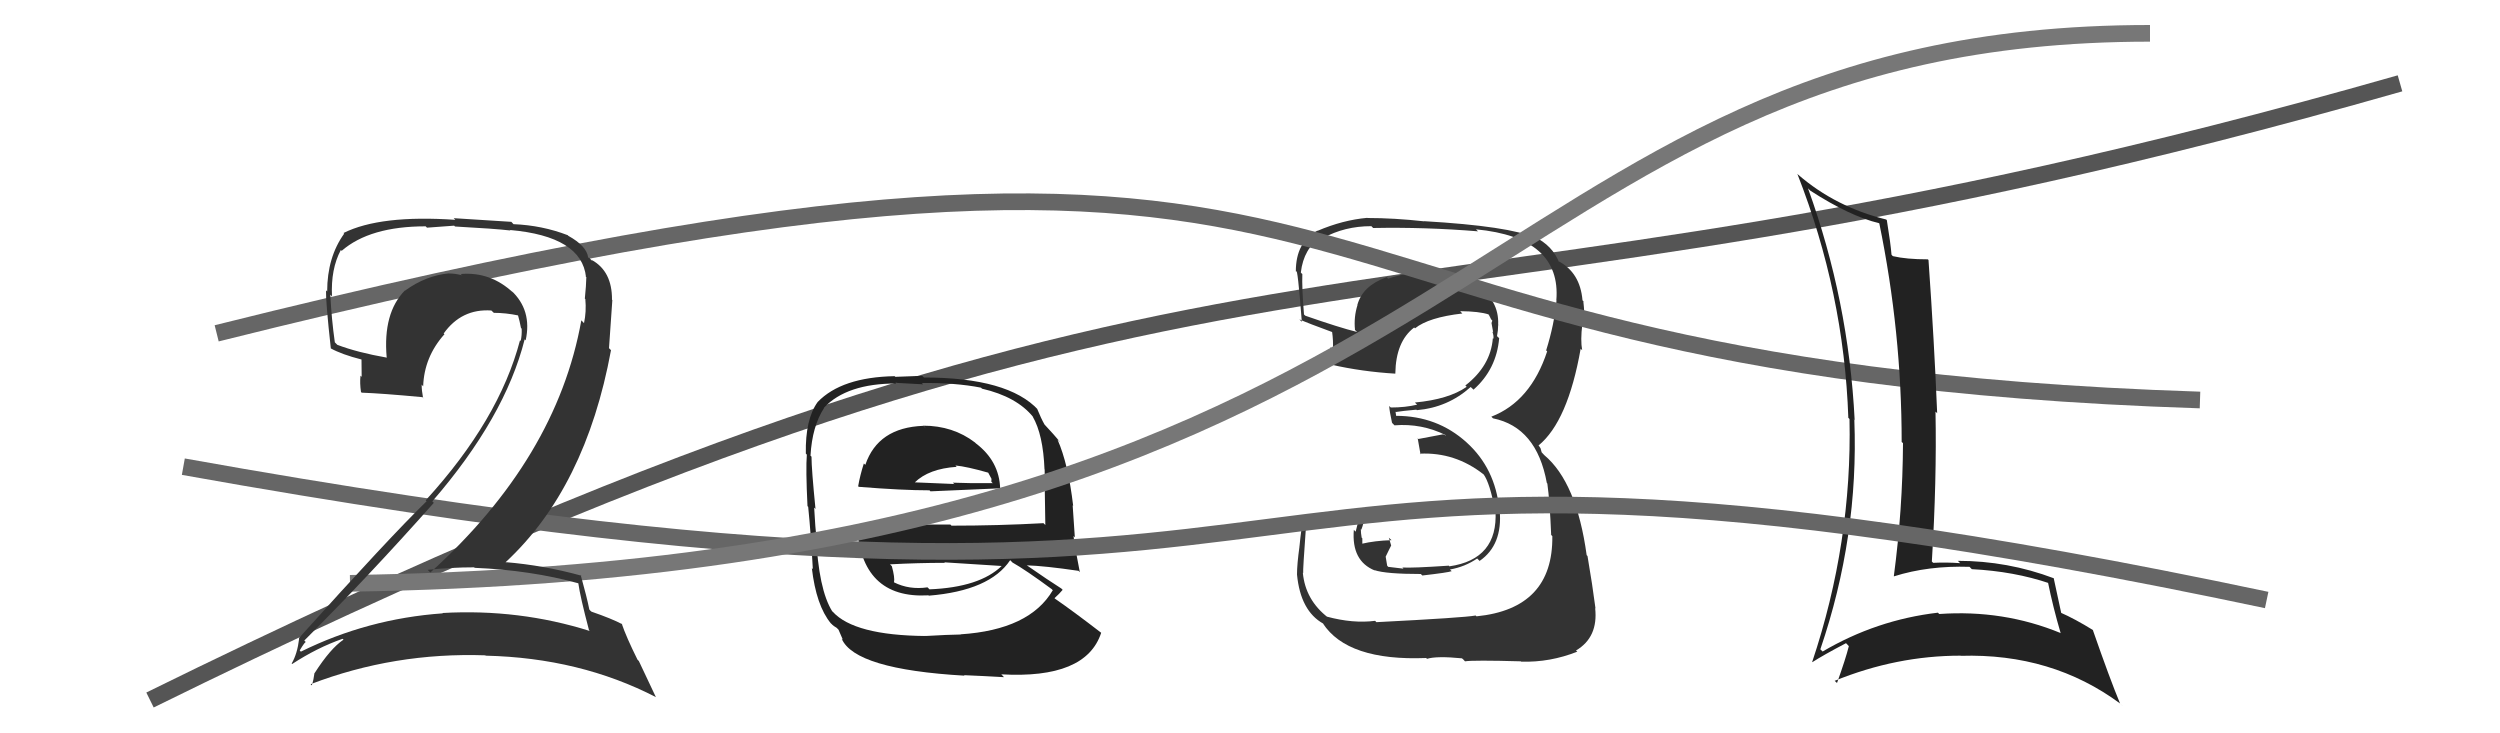 <svg xmlns="http://www.w3.org/2000/svg" width="150" height="44" viewBox="0,0,150,44"><path d="M9 42 C76 9,81 23,144 5" stroke="#555" fill="none"/><path fill="#333" d="M82.52 37.26L82.50 37.25L82.50 37.25Q81.18 37.42 79.62 37.00L79.69 37.07L79.68 37.05Q78.32 36.00 78.17 34.36L78.20 34.40L78.19 34.38Q78.17 34.21 78.36 31.58L78.41 31.64L78.49 31.72Q79.39 31.39 81.40 31.01L81.53 31.14L81.34 31.90L81.23 31.79Q81.08 33.66 82.49 34.23L82.45 34.19L82.47 34.21Q83.16 34.44 85.25 34.44L85.39 34.58L85.34 34.53Q86.91 34.35 87.10 34.27L87.10 34.27L87.00 34.17Q87.90 34.01 88.63 33.51L88.80 33.68L88.77 33.66Q90.17 32.70 89.98 30.61L89.97 30.59L89.96 30.58Q89.72 28.10 87.99 26.54L88.11 26.66L87.99 26.54Q86.23 24.95 83.76 24.95L83.77 24.96L83.73 24.69L83.75 24.72Q84.11 24.66 84.98 24.58L85.12 24.72L85.01 24.61Q86.87 24.45 88.24 23.22L88.35 23.32L88.41 23.38Q89.79 22.16 89.95 20.29L89.78 20.13L89.82 20.17Q89.89 19.82 89.89 19.48L90.00 19.59L89.89 19.47Q89.95 18.01 88.58 17.10L88.50 17.01L88.57 17.08Q87.31 16.24 85.71 16.36L85.73 16.38L85.70 16.35Q84.51 16.30 83.29 16.72L83.28 16.71L83.20 16.63Q81.75 17.15 81.44 18.30L81.52 18.37L81.45 18.30Q81.22 19.03 81.30 19.79L81.28 19.78L81.43 19.92Q80.37 19.66 78.31 18.94L78.33 18.95L78.24 18.87Q78.11 17.28 78.14 16.44L78.09 16.40L78.05 16.35Q78.22 14.89 79.29 14.20L79.21 14.13L79.37 14.29Q80.67 13.57 82.27 13.57L82.27 13.56L82.39 13.68Q85.52 13.62 88.68 13.88L88.69 13.89L88.56 13.76Q93.69 14.25 93.38 18.02L93.28 17.92L93.39 18.03Q93.26 19.46 92.77 21.02L92.72 20.98L92.83 21.08Q91.84 24.09 89.48 25.00L89.46 24.98L89.58 25.10Q92.20 25.63 92.81 28.98L92.79 28.96L92.84 29.01Q92.99 30.08 93.07 32.10L92.98 32.00L93.14 32.17Q93.19 36.52 88.59 36.98L88.56 36.95L88.54 36.93Q87.87 37.06 82.58 37.33ZM87.75 39.53L87.78 39.55L87.90 39.68Q88.40 39.60 91.25 39.68L91.29 39.71L91.28 39.70Q93.00 39.75 94.64 39.10L94.59 39.06L94.56 39.03Q95.90 38.24 95.71 36.49L95.73 36.51L95.73 36.51Q95.55 35.11 95.25 33.36L95.18 33.29L95.20 33.31Q94.60 28.94 92.66 27.31L92.50 27.14L92.43 26.89L92.34 26.76L92.31 26.73Q94.07 25.29 94.84 20.92L94.75 20.84L94.93 21.01Q94.82 20.41 94.94 19.46L94.97 19.49L95.08 19.60Q95.08 18.76 95.00 18.08L95.08 18.15L94.95 18.02Q94.81 16.36 93.51 15.67L93.55 15.71L93.51 15.75L93.57 15.80Q93.17 14.73 92.03 14.19L92.09 14.25L92.11 14.27Q90.58 13.57 85.44 13.27L85.42 13.25L85.45 13.28Q83.65 13.08 82.05 13.08L82.12 13.15L82.04 13.07Q80.57 13.20 79.05 13.85L78.90 13.69L79.04 13.84Q77.75 14.53 77.75 16.28L77.68 16.21L77.77 16.30Q77.85 15.96 78.11 19.31L78.11 19.31L77.96 19.16Q78.39 19.36 80.03 19.96L80.01 19.94L79.92 19.86Q80.01 20.48 79.97 20.97L79.84 20.84L79.83 20.84Q79.87 21.37 79.91 21.90L80.02 22.02L79.88 21.88Q81.72 22.30 83.73 22.42L83.70 22.39L83.72 22.40Q83.75 20.49 84.85 19.65L84.75 19.55L84.90 19.70Q85.72 19.04 87.74 18.81L87.57 18.63L87.60 18.67Q88.76 18.68 89.33 18.87L89.47 19.01L89.30 18.85Q89.42 19.04 89.46 19.15L89.54 19.24L89.49 19.38L89.59 19.94L89.54 19.89Q89.64 20.17 89.60 20.33L89.53 20.26L89.57 20.30Q89.44 21.95 87.92 23.13L87.88 23.09L88.00 23.21Q86.92 23.96 84.90 24.15L84.93 24.19L85.03 24.28Q84.32 24.45 83.45 24.45L83.47 24.47L83.35 24.36Q83.37 24.67 83.52 25.36L83.55 25.40L83.67 25.52Q85.30 25.39 86.75 26.11L86.76 26.13L86.58 26.06L85.10 26.34L85.06 26.29Q85.12 26.65 85.23 27.26L85.17 27.20L85.19 27.22Q87.30 27.12 89.01 28.46L89.07 28.52L89.01 28.45Q89.40 28.99 89.70 30.63L89.55 30.47L89.73 30.66Q89.89 33.56 86.96 33.98L86.94 33.95L86.92 33.94Q84.71 34.09 84.14 34.05L84.28 34.19L84.21 34.12Q83.83 34.08 83.29 34.01L83.23 33.94L83.14 33.40L83.33 33.01L83.47 32.73L83.33 32.26L83.49 32.41Q82.49 32.44 81.69 32.63L81.61 32.55L81.74 32.68Q81.74 32.49 81.74 32.30L81.61 32.17L81.70 32.26Q81.65 31.98 81.65 31.75L81.73 31.83L81.68 31.78Q81.81 31.45 81.96 30.73L81.79 30.56L81.86 30.63Q79.96 30.82 78.09 31.16L78.07 31.14L78.18 31.25Q78.08 31.65 77.97 32.77L77.94 32.75L77.97 32.78Q77.82 33.86 77.82 34.47L77.88 34.53L77.82 34.47Q78.03 36.66 79.40 37.42L79.45 37.47L79.37 37.40Q80.85 39.67 85.57 39.48L85.56 39.47L85.62 39.53Q86.20 39.35 87.72 39.50Z"/><path d="M13 20 C89 1,70 22,132 24" stroke="#666" fill="none"/><path fill="#222" d="M55.46 25.60L55.55 25.70L55.40 25.55Q52.68 25.65 51.92 27.89L51.92 27.89L51.83 27.81Q51.60 28.53 51.49 29.17L51.46 29.15L51.53 29.21Q54.14 29.42 55.77 29.42L55.81 29.46L55.83 29.48Q57.40 29.42 59.99 29.30L60.02 29.33L60.01 29.32Q59.96 27.67 58.55 26.60L58.56 26.61L58.50 26.55Q57.18 25.54 55.39 25.54ZM55.59 38.22L55.45 38.08L55.52 38.16Q51.26 38.12 49.97 36.71L49.94 36.68L49.94 36.69Q49.11 35.37 48.96 32.09L49.01 32.14L48.97 32.10Q48.93 31.83 48.85 30.46L48.88 30.48L48.93 30.54Q48.69 28.13 48.69 27.40L48.75 27.46L48.63 27.34Q48.73 25.57 49.45 24.47L49.40 24.42L49.44 24.46Q50.81 23.01 53.77 23.01L53.74 22.97L55.39 23.06L55.31 22.98Q57.34 22.96 58.86 23.26L58.87 23.27L58.92 23.32Q61.00 23.80 61.99 25.02L62.04 25.07L61.96 24.99Q62.59 26.08 62.67 28.17L62.70 28.20L62.68 28.19Q62.68 29.33 62.72 31.50L62.69 31.47L62.61 31.39Q59.87 31.54 57.09 31.54L57.02 31.47L51.43 31.48L51.41 31.46Q51.64 35.95 55.71 35.72L55.80 35.80L55.73 35.74Q59.39 35.44 60.61 33.61L60.77 33.77L60.73 33.74Q61.52 34.18 63.12 35.36L63.13 35.38L63.17 35.41Q61.78 37.79 57.63 38.06L57.63 38.05L57.64 38.07Q56.89 38.08 55.52 38.16ZM57.78 40.45L57.95 40.62L57.84 40.51Q59.03 40.56 60.24 40.63L60.09 40.47L60.07 40.46Q65.16 40.75 66.07 37.97L66.02 37.92L66.05 37.95Q64.40 36.68 63.30 35.92L63.36 35.98L63.27 35.89Q63.57 35.62 63.76 35.39L63.67 35.30L63.68 35.31Q62.95 34.85 61.58 33.90L61.68 33.99L61.60 33.92Q62.66 33.95 64.71 34.25L64.66 34.20L64.79 34.33Q64.49 32.84 64.41 32.16L64.49 32.24L64.36 30.32L64.39 30.35Q64.10 27.85 63.45 26.37L63.58 26.50L63.60 26.51Q63.24 26.08 62.67 25.47L62.64 25.44L62.67 25.47Q62.46 25.10 62.23 24.53L62.28 24.58L62.30 24.60Q60.50 22.65 55.44 22.65L55.33 22.55L53.72 22.61L53.68 22.57Q50.50 22.63 49.06 24.12L49.05 24.10L49.06 24.12Q48.31 25.16 48.35 27.22L48.34 27.20L48.41 27.28Q48.34 28.12 48.45 30.37L48.53 30.44L48.49 30.40Q48.66 32.09 48.77 34.15L48.69 34.06L48.71 34.08Q48.97 36.33 49.85 37.40L49.93 37.47L49.91 37.46Q50.01 37.56 50.20 37.67L50.31 37.78L50.57 38.38L50.50 38.32Q51.29 40.16 57.87 40.54ZM55.75 35.34L55.68 35.27L55.65 35.24Q54.56 35.40 53.64 34.94L53.74 35.04L53.64 34.94Q53.70 34.66 53.51 33.97L53.33 33.79L53.40 33.86Q55.09 33.77 56.69 33.77L56.63 33.70L56.66 33.74Q58.45 33.85 60.12 33.96L60.13 33.97L60.11 33.95Q58.78 35.24 55.77 35.36ZM57.31 27.91L57.31 27.91L57.33 27.93Q58.00 27.99 59.33 28.37L59.26 28.30L59.49 28.73L59.48 28.90L59.56 28.99Q58.09 29.00 57.17 28.96L57.33 29.11L57.25 29.04Q54.91 28.94 54.87 28.94L54.99 29.06L54.88 28.95Q55.73 28.12 57.40 28.01Z"/><path fill="#222" d="M108.58 11.40L108.49 11.31L108.62 11.44Q110.99 12.97 112.74 13.39L112.86 13.51L112.76 13.41Q114.10 19.93 114.10 26.52L114.15 26.56L114.18 26.59Q114.16 30.57 113.63 34.57L113.60 34.54L113.64 34.58Q115.70 33.93 118.17 34.01L118.19 34.03L118.31 34.15Q120.84 34.28 122.97 35.00L122.85 34.88L122.87 34.90Q123.18 36.43 123.64 37.99L123.67 38.03L123.63 37.98Q120.20 36.57 116.36 36.84L116.30 36.79L116.28 36.76Q112.59 37.19 109.36 39.09L109.41 39.14L109.22 38.96Q111.53 32.20 111.26 25.20L111.17 25.10L111.28 25.21Q110.92 18.04 108.48 11.30ZM108.76 39.75L108.73 39.72L108.74 39.73Q109.39 39.31 110.76 38.59L110.83 38.66L110.93 38.77Q110.75 39.50 110.22 40.98L110.18 40.94L110.08 40.85Q113.79 39.34 117.63 39.34L117.59 39.29L117.64 39.35Q123.11 39.18 127.22 42.22L127.37 42.37L127.20 42.20Q126.60 40.76 125.57 37.80L125.61 37.83L125.59 37.81Q124.49 37.13 123.62 36.75L123.62 36.76L123.68 36.81Q123.53 36.09 123.22 34.68L123.25 34.71L123.24 34.70Q120.47 33.65 117.47 33.65L117.51 33.69L117.61 33.79Q116.79 33.73 115.99 33.77L115.91 33.69L115.91 33.70Q116.21 28.81 116.13 24.70L116.21 24.77L116.23 24.80Q116.06 20.59 115.71 15.60L115.84 15.73L115.67 15.56Q114.38 15.56 113.58 15.37L113.55 15.35L113.49 15.28Q113.44 14.62 113.21 13.21L113.17 13.17L113.17 13.17Q110.13 12.42 107.89 10.48L107.91 10.50L107.84 10.43Q110.64 17.57 110.90 25.07L110.83 24.99L110.97 25.14Q111.13 32.56 108.73 39.72Z"/><path d="M11 28 C89 42,65 21,136 36" stroke="#666" fill="none"/><path d="M21 35 C90 34,88 2,129 2" stroke="#777" fill="none"/><path fill="#333" d="M34.67 34.97L34.69 34.99L34.70 35.00Q34.81 35.80 35.34 37.81L35.35 37.82L35.39 37.86Q31.15 36.52 26.55 36.78L26.57 36.80L26.57 36.80Q22.05 37.12 18.05 39.10L17.98 39.02L17.98 39.03Q18.32 38.46 18.36 38.53L18.28 38.46L18.26 38.43Q22.11 34.59 26.03 30.17L25.97 30.11L25.94 30.08Q30.30 25.04 31.48 20.36L31.58 20.46L31.54 20.42Q31.94 18.61 30.67 17.43L30.77 17.54L30.79 17.56Q29.43 16.29 27.64 16.44L27.76 16.56L27.70 16.51Q27.30 16.41 26.96 16.41L27.07 16.52L26.95 16.40Q25.55 16.53 24.30 17.44L24.19 17.34L24.29 17.43Q22.97 18.78 23.20 21.44L23.09 21.33L23.22 21.46Q21.45 21.15 20.24 20.69L20.16 20.61L20.09 20.54Q19.89 19.13 19.82 17.68L19.84 17.70L19.92 17.79Q19.84 16.14 20.45 15.00L20.49 15.04L20.50 15.05Q22.19 13.58 25.54 13.58L25.62 13.66L27.25 13.54L27.30 13.59Q29.68 13.72 30.63 13.83L30.45 13.66L30.60 13.80Q34.90 14.18 35.16 16.62L35.10 16.55L35.18 16.63Q35.17 17.12 35.09 17.92L35.14 17.96L35.12 17.95Q35.19 18.70 35.04 19.39L34.93 19.27L34.88 19.22Q33.40 27.49 25.82 34.35L25.70 34.23L25.66 34.19Q27.08 34.04 28.45 34.04L28.50 34.09L28.48 34.07Q31.85 34.21 34.71 35.00ZM33.98 14.02L34.01 14.05L34.06 14.11Q32.53 13.52 30.81 13.45L30.68 13.31L27.22 13.09L27.32 13.19Q22.82 12.88 20.61 13.98L20.66 14.03L20.65 14.02Q19.63 15.44 19.63 17.49L19.48 17.34L19.56 17.42Q19.54 18.09 19.85 20.91L19.93 20.99L19.84 20.90Q20.51 21.27 21.69 21.57L21.69 21.57L21.70 22.61L21.63 22.54Q21.58 22.99 21.66 23.52L21.66 23.52L21.70 23.56Q22.88 23.60 25.35 23.83L25.45 23.93L25.38 23.85Q25.30 23.43 25.30 23.09L25.28 23.06L25.39 23.18Q25.45 21.41 26.67 20.05L26.63 20.02L26.62 20.01Q27.69 18.51 29.48 18.63L29.63 18.77L29.62 18.77Q30.35 18.77 31.11 18.93L31.09 18.90L31.07 18.88Q31.18 19.26 31.26 19.68L31.28 19.70L31.30 19.72Q31.32 20.12 31.24 20.46L31.25 20.47L31.20 20.42Q29.95 25.19 25.54 30.02L25.64 30.13L25.59 30.08Q23.37 32.24 17.93 38.29L18.02 38.39L17.95 38.31Q17.84 39.23 17.50 39.81L17.43 39.73L17.53 39.84Q19.03 38.86 20.55 38.33L20.58 38.35L20.61 38.38Q19.83 38.90 18.88 40.38L18.88 40.39L18.87 40.37Q18.82 40.78 18.71 41.12L18.66 41.08L18.64 41.05Q23.65 39.13 29.13 39.32L29.08 39.28L29.14 39.34Q34.79 39.47 39.36 41.83L39.35 41.82L38.33 39.66L38.25 39.58Q37.57 38.21 37.30 37.41L37.33 37.44L37.35 37.46Q36.71 37.12 35.49 36.70L35.43 36.65L35.36 36.57Q35.22 35.86 34.84 34.49L34.87 34.52L34.88 34.54Q32.63 33.92 30.35 33.73L30.44 33.82L30.34 33.73Q35.14 29.27 36.66 21.01L36.54 20.89L36.74 18.01L36.72 17.98Q36.73 16.28 35.51 15.60L35.50 15.58L35.54 15.66L35.40 15.52Q35.38 15.46 35.30 15.46L35.29 15.45L35.29 15.45Q35.20 14.76 34.10 14.15Z"/></svg>